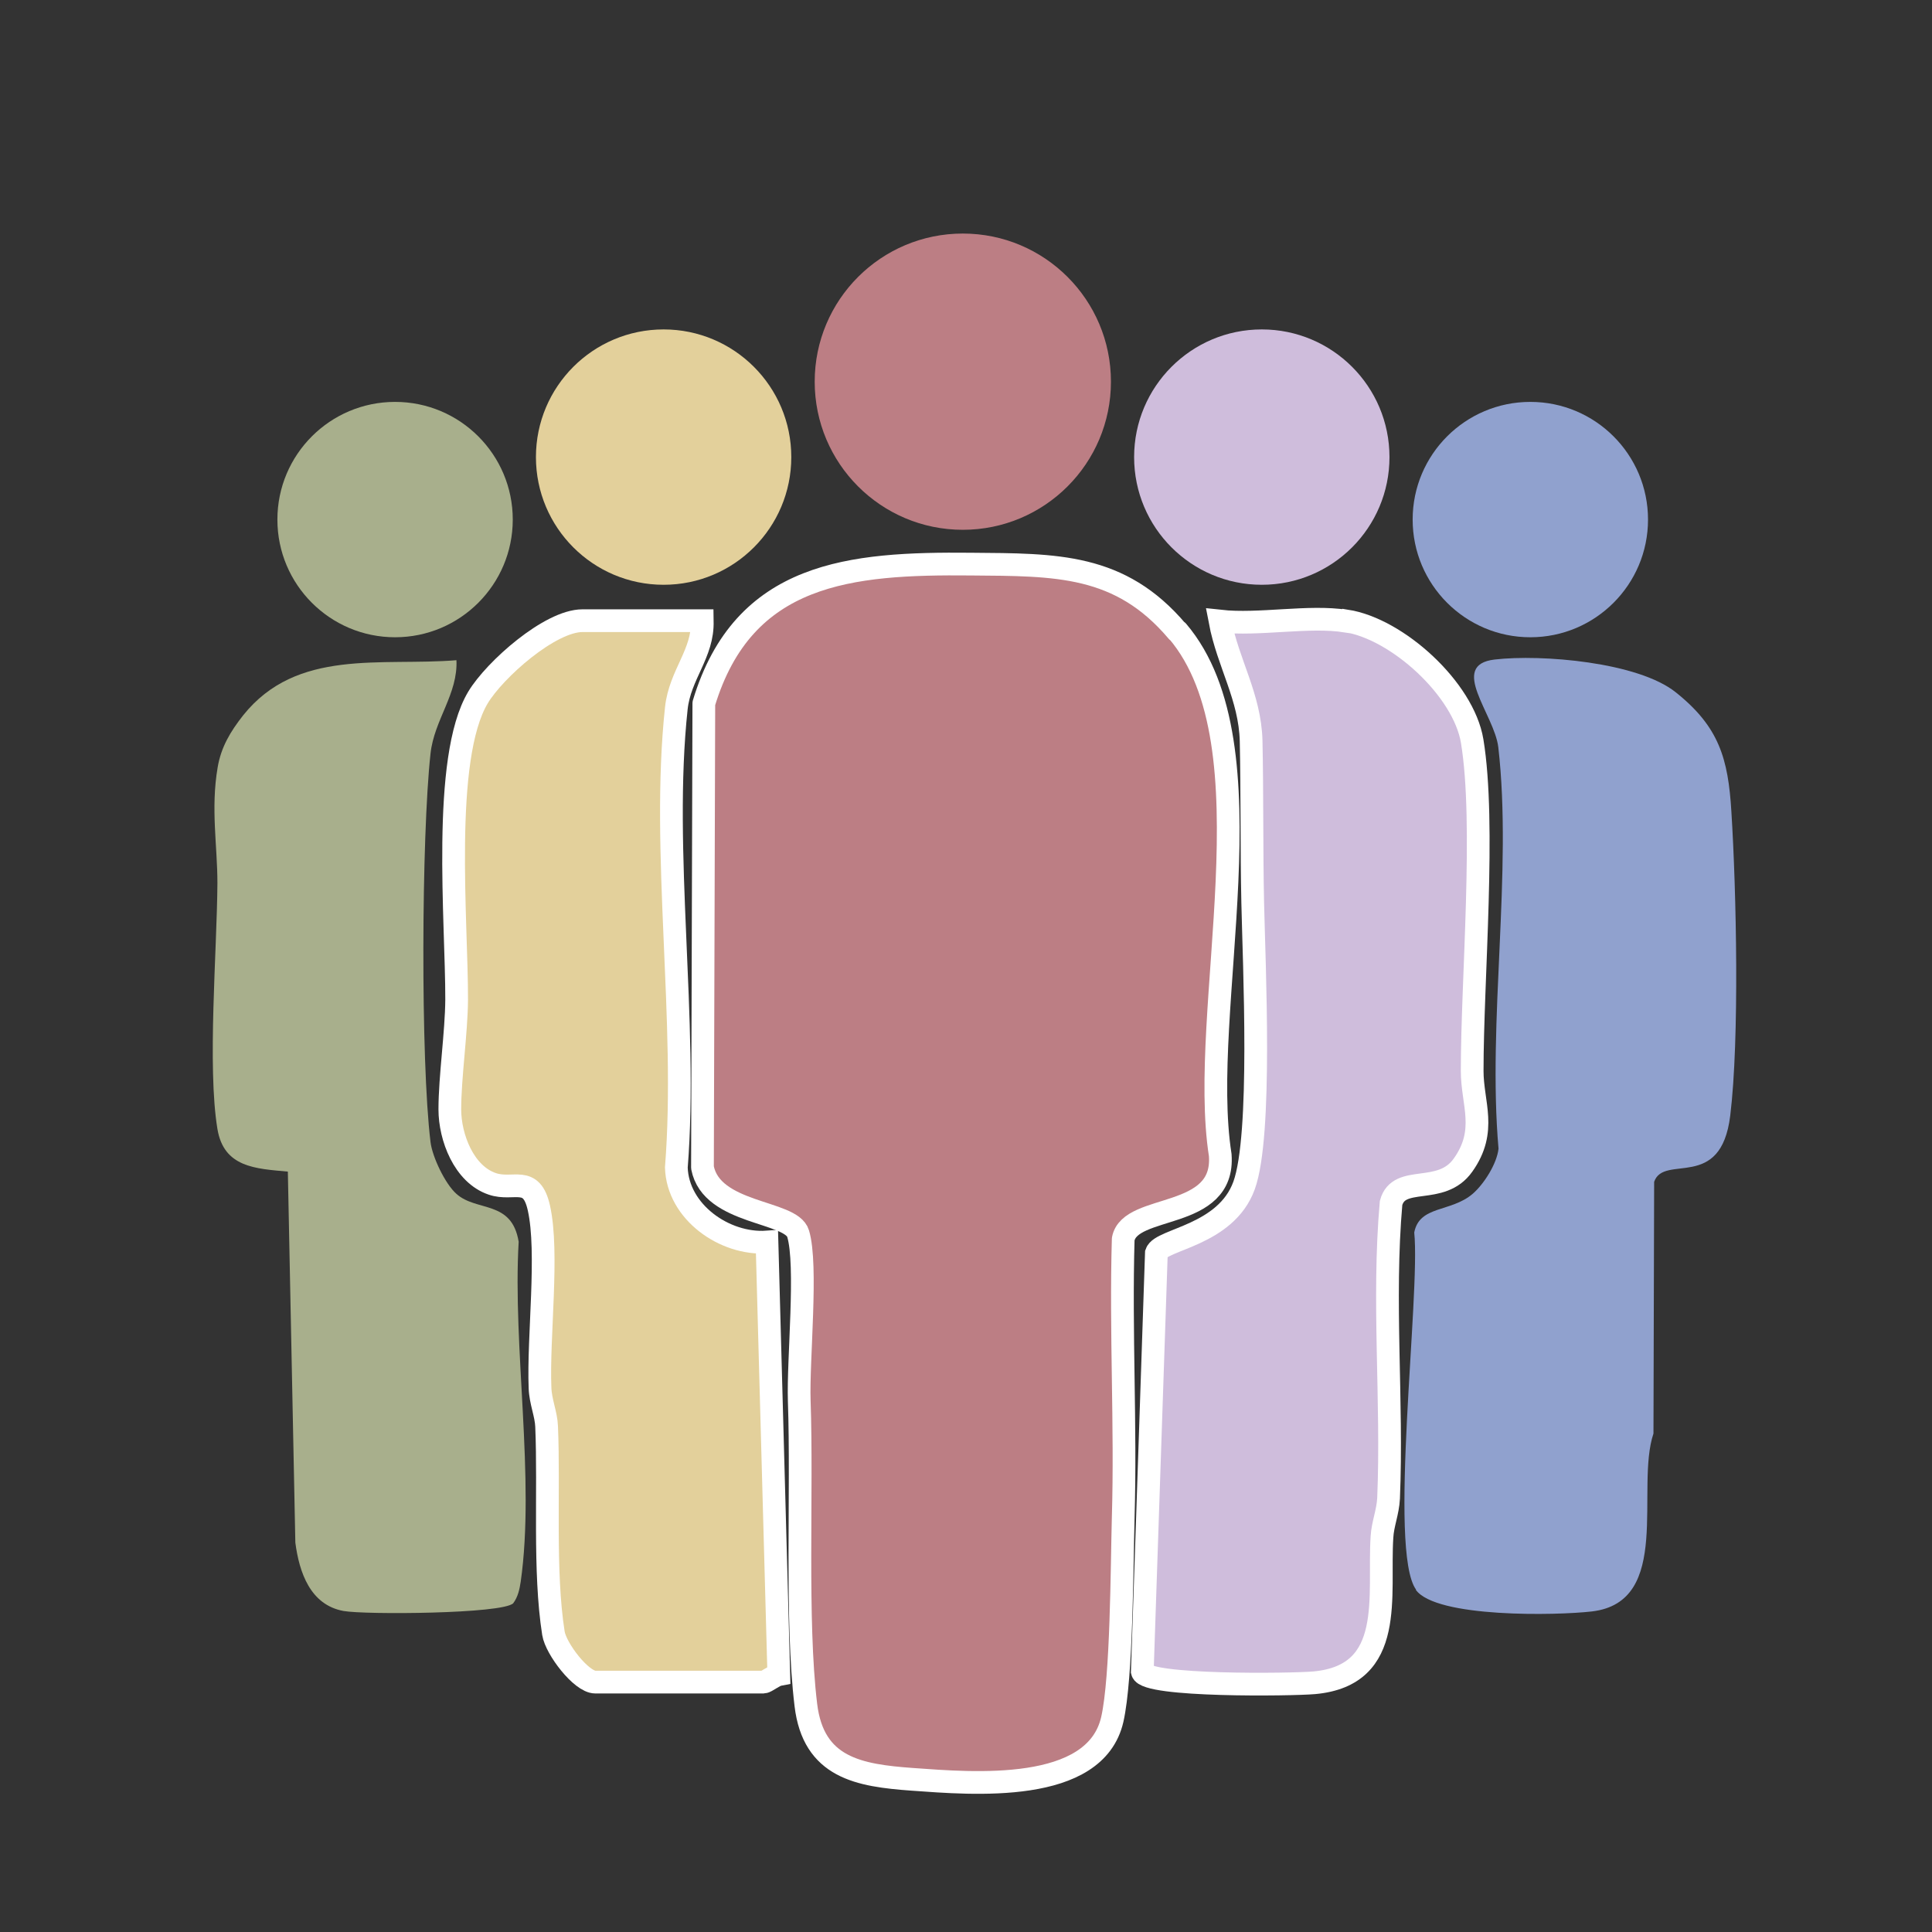 <?xml version="1.0" encoding="UTF-8"?>
<svg id="Layer_1" data-name="Layer 1" xmlns="http://www.w3.org/2000/svg" viewBox="0 0 85.04 85.04">
  <rect x="0" y="0" width="85.04" height="85.04" fill="#333333" stroke="none"/>
  <defs>
    <style>
      .cls-1, .cls-2, .cls-3 {
        stroke: #fff;
      }

      .cls-1, .cls-4 {
        fill: #e3d09b;
      }

      .cls-1, .cls-3 {
        stroke-miterlimit: 10;
      }

      .cls-2 {
        stroke-linecap: round;
        stroke-linejoin: round;
      }

      .cls-2, .cls-5 {
        fill: #bc7e84;
      }

      .cls-6, .cls-3 {
        fill: #cfbddc;
      }

      .cls-7 {
        fill: #a8af8c;
      }

      .cls-8 {
        fill: #90a1ce;
      }
    </style>
  </defs>
  <path class="cls-2" d="M51.83,27.78c4.3,5.06.88,16.67,1.88,23.06.22,2.91-3.97,2.11-4.27,3.7-.12,4.08.12,8.18,0,12.25-.06,2.19-.06,7.03-.48,8.89-.75,3.3-6.15,2.83-8.8,2.64-2.35-.17-4.36-.5-4.69-3.28-.45-3.73-.15-9.35-.29-13.38-.06-1.8.37-5.97-.05-7.36-.3-1.02-3.81-.83-4.21-2.91l.06-20.43c1.75-5.79,6.47-6.18,11.75-6.13,3.77.03,6.57-.02,9.09,2.96Z"/>
  <path class="cls-3" d="M59.26,27.33c2.25.35,5.16,3,5.54,5.29.6,3.63,0,10.5,0,14.52,0,1.43.68,2.62-.4,4.14-.97,1.38-2.82.38-3.17,1.67-.38,4.32.07,8.68-.11,13-.03.61-.26,1.14-.29,1.7-.17,2.57.63,6.09-2.98,6.42-1,.09-7.42.17-7.57-.49l.62-18.43c.21-.61,3.06-.76,3.86-2.97s.44-9.69.38-12.46c-.05-2.34-.02-4.78-.07-7.11-.05-1.94-1.02-3.42-1.37-5.27,1.72.19,3.91-.26,5.55,0Z"/>
  <path class="cls-1" d="M30.91,27.33c.05,1.43-.98,2.36-1.14,3.84-.68,6.31.51,13.79,0,20.22.06,1.96,2.13,3.41,3.99,3.28l.52,19.04c-.21.04-.56.33-.67.33h-7.41c-.61,0-1.73-1.46-1.84-2.15-.43-2.73-.18-6.29-.3-9.1-.02-.55-.27-1.09-.29-1.7-.09-2.24.39-5.96-.05-7.92-.33-1.48-1.11-.74-2.05-1.06-1.25-.42-1.87-2.05-1.87-3.28,0-1.42.29-3.37.3-4.83.01-3.41-.67-10.61.94-13.3.74-1.23,3.17-3.38,4.6-3.38h5.27Z"/>
  <path class="cls-8" d="M62.33,69.97c-1.24-1.7.2-12.99-.08-15.72.23-1.2,1.61-.88,2.57-1.7.5-.43,1.07-1.33,1.14-1.99-.49-5.6.62-12.2-.01-17.67-.17-1.45-2.21-3.62-.16-3.86s6.32.11,7.98,1.45c1.89,1.51,2.3,2.9,2.44,5.25.22,3.5.36,10-.05,13.37s-2.92,1.67-3.35,2.92l-.03,11.08c-.81,2.41.86,7.41-2.71,7.83-1.55.18-6.85.29-7.75-.95Z"/>
  <path class="cls-7" d="M20.09,29.04c.08,1.5-.98,2.64-1.14,4.13-.4,3.64-.44,13.5,0,17.1.08.66.65,1.85,1.14,2.28.89.8,2.44.26,2.74,2.11-.27,4.62.73,10.45.09,14.96-.05.33-.12.67-.33.95-.47.47-6.52.51-7.47.34-1.47-.27-1.95-1.71-2.12-3.01l-.33-16.33c-1.42-.13-2.82-.18-3.1-1.88-.45-2.73-.02-7.81,0-10.82,0-1.65-.3-3.27.01-5.09.15-.9.57-1.59,1.12-2.29,2.37-2.97,6.08-2.16,9.39-2.43Z"/>
  <circle class="cls-5" cx="42.38" cy="16.8" r="6.52"/>
  <circle class="cls-6" cx="55.54" cy="20.12" r="5.62"/>
  <circle class="cls-8" cx="67.36" cy="22.87" r="5.18"/>
  <circle class="cls-4" cx="29.21" cy="20.12" r="5.62"/>
  <circle class="cls-7" cx="17.39" cy="22.87" r="5.18"/>
</svg>